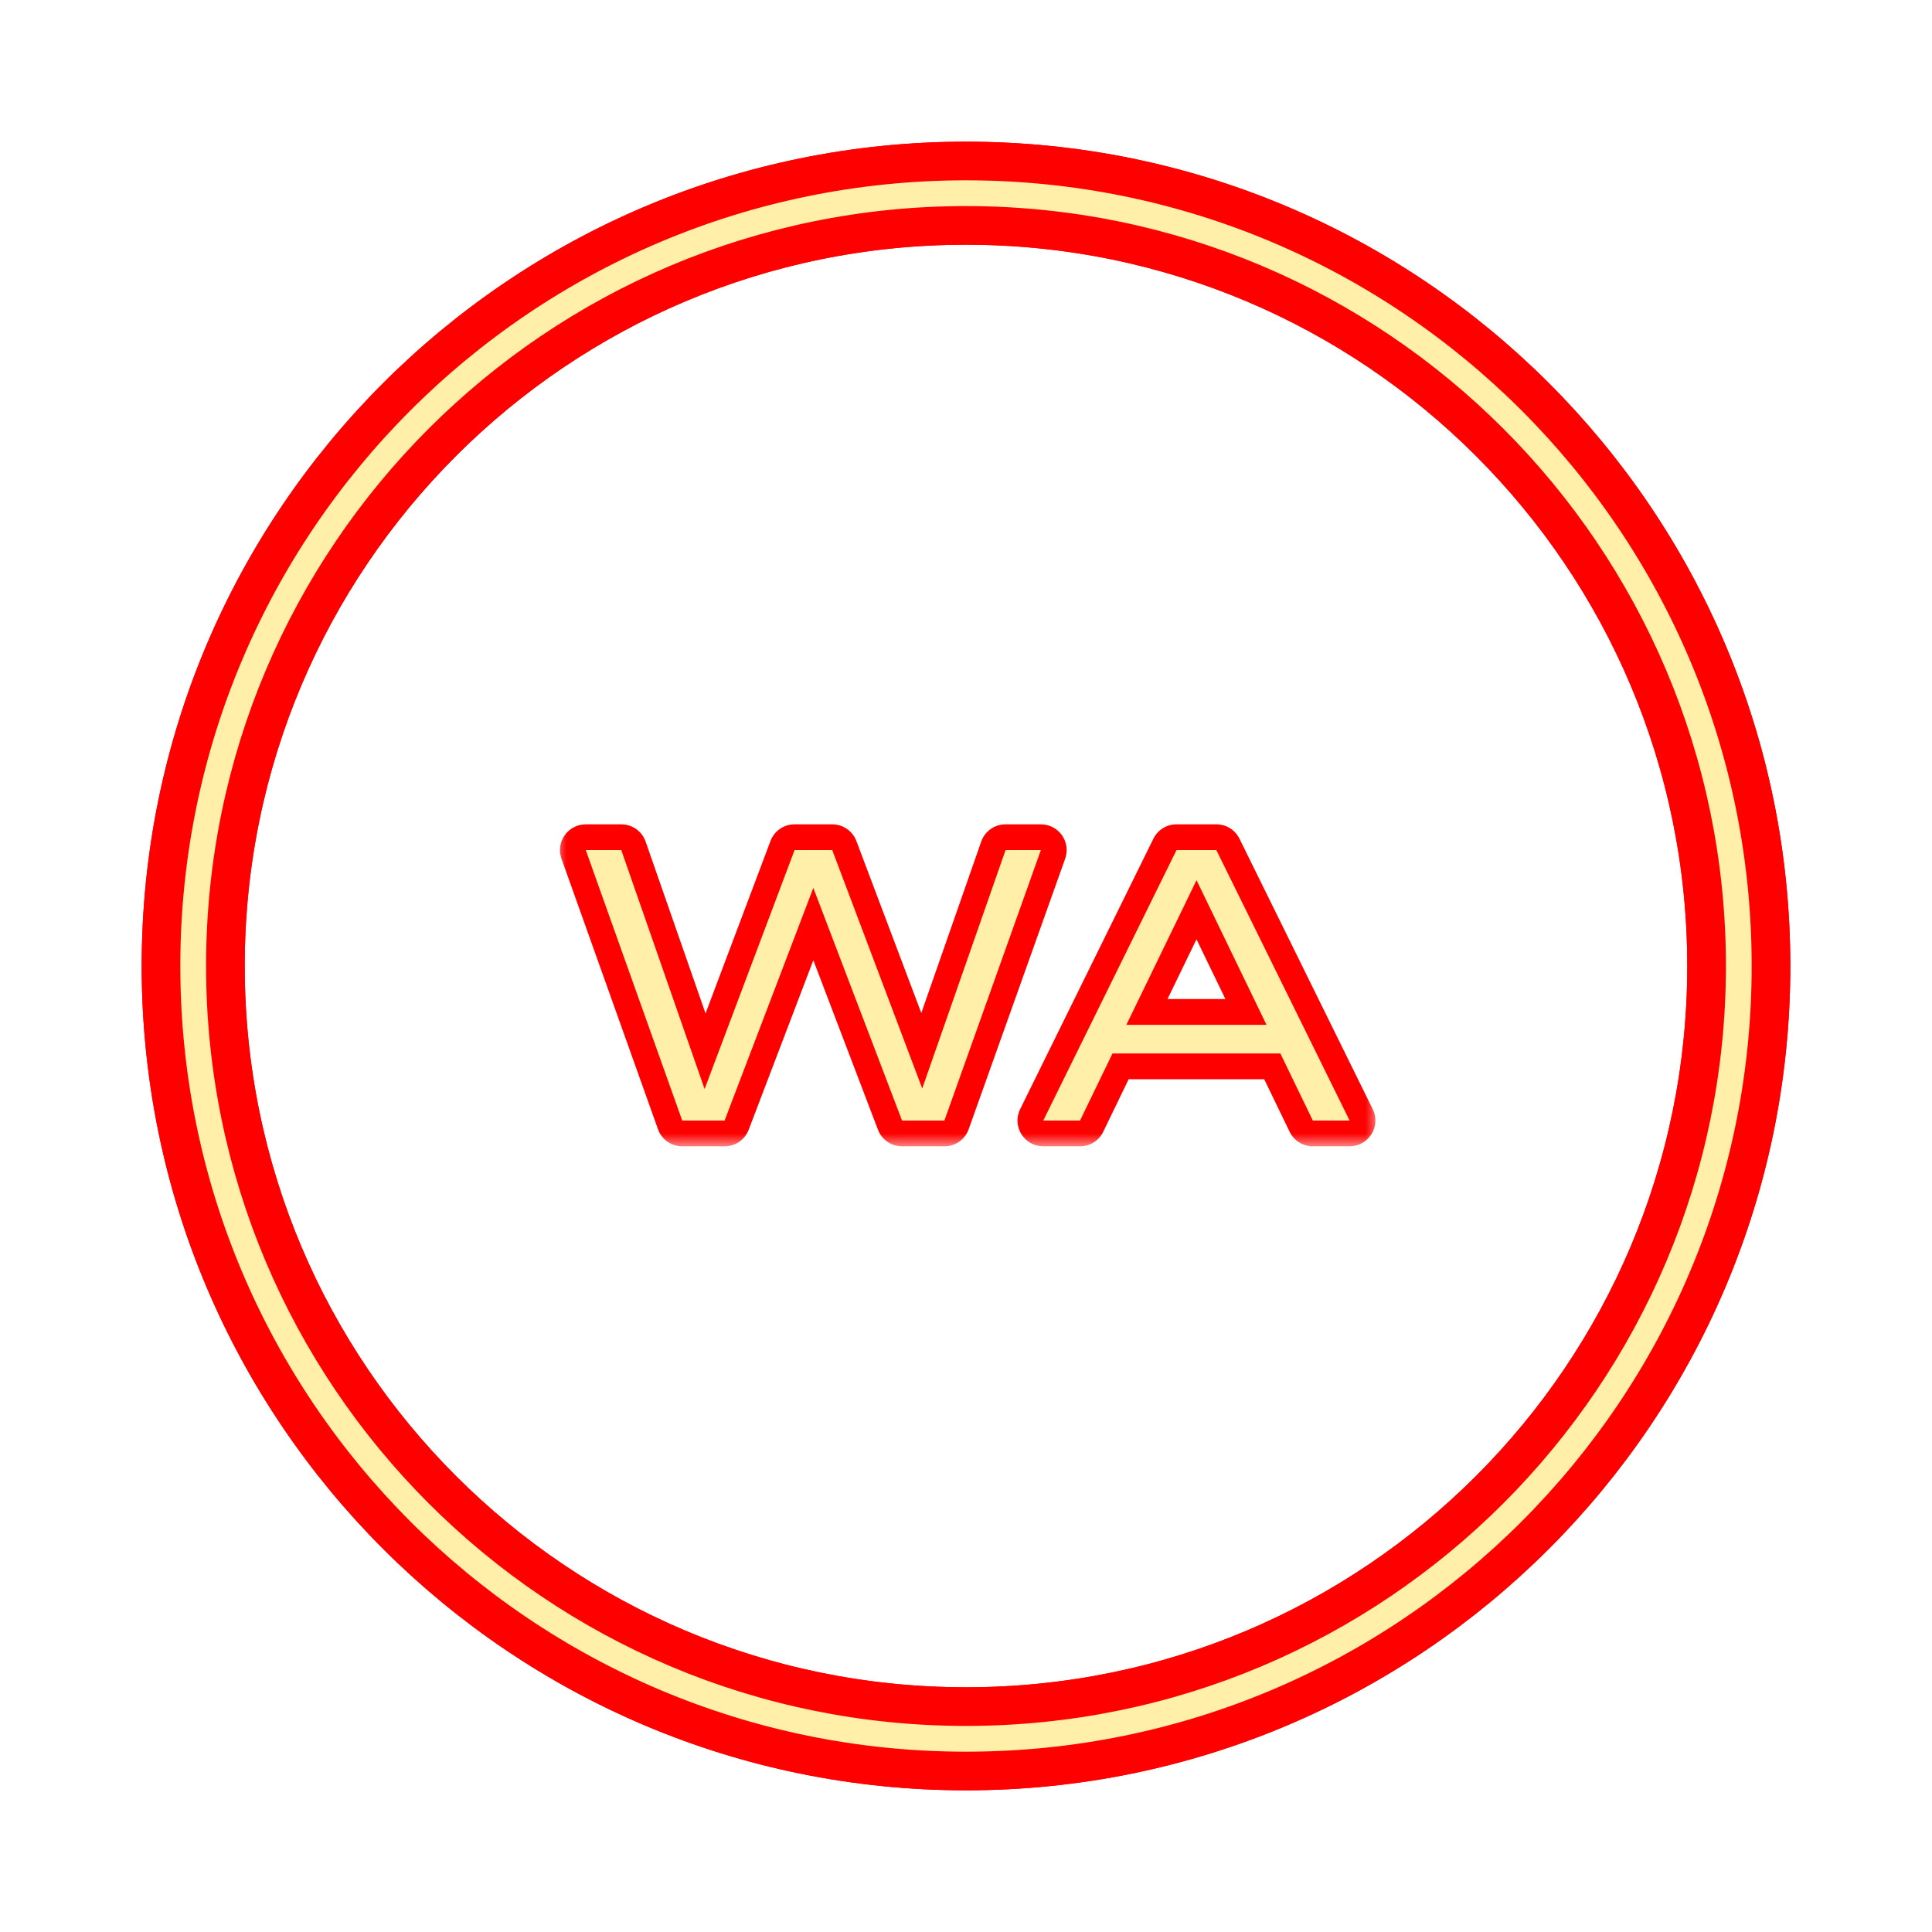 <?xml version="1.0" encoding="UTF-8"?> <svg xmlns="http://www.w3.org/2000/svg" width="75" height="75" viewBox="0 0 75 75" fill="none"><g filter="url(#filter0_f_433_146)"><path fill-rule="evenodd" clip-rule="evenodd" d="M7 37.5C7 20.655 20.655 7 37.5 7C54.345 7 68 20.655 68 37.5C68 54.345 54.345 68 37.5 68C20.655 68 7 54.345 7 37.5ZM37.5 8C21.208 8 8 21.208 8 37.5C8 53.792 21.208 67 37.5 67C53.792 67 67 53.792 67 37.5C67 21.208 53.792 8 37.5 8Z" fill="#FF0000"></path><path d="M37.5 6.25C20.241 6.25 6.25 20.241 6.25 37.5C6.25 54.759 20.241 68.75 37.5 68.75C54.759 68.75 68.75 54.759 68.75 37.5C68.75 20.241 54.759 6.25 37.5 6.25ZM8.75 37.5C8.75 21.622 21.622 8.75 37.5 8.75C53.378 8.75 66.25 21.622 66.25 37.5C66.25 53.378 53.378 66.25 37.5 66.25C21.622 66.25 8.75 53.378 8.75 37.5Z" stroke="#FF0000" stroke-width="1.5" stroke-linejoin="round"></path></g><path d="M37.5 6.25C20.241 6.25 6.25 20.241 6.25 37.5C6.25 54.759 20.241 68.75 37.5 68.75C54.759 68.75 68.75 54.759 68.75 37.5C68.75 20.241 54.759 6.25 37.5 6.25ZM8.75 37.5C8.75 21.622 21.622 8.75 37.5 8.75C53.378 8.75 66.25 21.622 66.25 37.5C66.25 53.378 53.378 66.25 37.5 66.25C21.622 66.25 8.75 53.378 8.75 37.5Z" fill="#FFEFA9" stroke="#FF0000" stroke-width="1.5" stroke-linejoin="round"></path><g filter="url(#filter1_f_433_146)"><mask id="path-4-outside-1_433_146" maskUnits="userSpaceOnUse" x="21.5" y="31.5" width="32" height="13" fill="black"><rect fill="white" x="21.5" y="31.5" width="32" height="13"></rect><path d="M35.801 42.254L39.035 33H40.407L36.662 43.5H35.017L31.573 34.47L28.129 43.5H26.484L22.739 33H24.118L27.352 42.275L30.845 33H32.308L35.801 42.254ZM52.392 43.5H50.964L49.704 40.896H43.187L41.927 43.5H40.499L45.672 33H47.219L52.392 43.5ZM46.449 34.169L43.726 39.783H49.165L46.449 34.169Z"></path></mask><path d="M35.801 42.254L39.035 33H40.407L36.662 43.5H35.017L31.573 34.47L28.129 43.5H26.484L22.739 33H24.118L27.352 42.275L30.845 33H32.308L35.801 42.254ZM52.392 43.5H50.964L49.704 40.896H43.187L41.927 43.5H40.499L45.672 33H47.219L52.392 43.5ZM46.449 34.169L43.726 39.783H49.165L46.449 34.169Z" fill="#FF0000"></path><path d="M35.801 42.254L34.866 42.607C35.014 43.001 35.393 43.259 35.814 43.254C36.234 43.249 36.607 42.981 36.745 42.584L35.801 42.254ZM39.035 33V32C38.61 32 38.232 32.269 38.091 32.67L39.035 33ZM40.407 33L41.349 33.336C41.459 33.03 41.412 32.69 41.225 32.424C41.037 32.158 40.733 32 40.407 32V33ZM36.662 43.5V44.5C37.085 44.5 37.462 44.234 37.604 43.836L36.662 43.5ZM35.017 43.5L34.083 43.856C34.231 44.244 34.603 44.5 35.017 44.5V43.5ZM31.573 34.47L32.508 34.114C32.36 33.726 31.988 33.47 31.573 33.47C31.159 33.47 30.787 33.726 30.639 34.114L31.573 34.47ZM28.129 43.5V44.5C28.544 44.5 28.916 44.244 29.064 43.856L28.129 43.5ZM26.484 43.5L25.543 43.836C25.684 44.234 26.062 44.5 26.484 44.5V43.5ZM22.739 33V32C22.414 32 22.11 32.158 21.922 32.424C21.735 32.69 21.688 33.03 21.797 33.336L22.739 33ZM24.118 33L25.063 32.671C24.923 32.269 24.544 32 24.118 32V33ZM27.352 42.275L26.408 42.604C26.547 43.002 26.919 43.27 27.34 43.275C27.761 43.28 28.14 43.021 28.288 42.627L27.352 42.275ZM30.845 33V32C30.429 32 30.056 32.258 29.91 32.648L30.845 33ZM32.308 33L33.244 32.647C33.097 32.258 32.724 32 32.308 32V33ZM36.745 42.584L39.979 33.33L38.091 32.67L34.857 41.924L36.745 42.584ZM39.035 34H40.407V32H39.035V34ZM39.465 32.664L35.721 43.164L37.604 43.836L41.349 33.336L39.465 32.664ZM36.662 42.5H35.017V44.5H36.662V42.5ZM35.952 43.144L32.508 34.114L30.639 34.826L34.083 43.856L35.952 43.144ZM30.639 34.114L27.195 43.144L29.064 43.856L32.508 34.826L30.639 34.114ZM28.129 42.5H26.484V44.5H28.129V42.5ZM27.426 43.164L23.681 32.664L21.797 33.336L25.543 43.836L27.426 43.164ZM22.739 34H24.118V32H22.739V34ZM23.174 33.329L26.408 42.604L28.297 41.946L25.063 32.671L23.174 33.329ZM28.288 42.627L31.781 33.352L29.91 32.648L26.417 41.923L28.288 42.627ZM30.845 34H32.308V32H30.845V34ZM31.373 33.353L34.866 42.607L36.737 41.901L33.244 32.647L31.373 33.353ZM52.392 43.5V44.5C52.737 44.5 53.059 44.322 53.241 44.028C53.424 43.735 53.442 43.368 53.289 43.058L52.392 43.5ZM50.964 43.5L50.064 43.936C50.231 44.281 50.581 44.5 50.964 44.5V43.5ZM49.704 40.896L50.604 40.46C50.437 40.115 50.087 39.896 49.704 39.896V40.896ZM43.187 40.896V39.896C42.803 39.896 42.454 40.115 42.287 40.46L43.187 40.896ZM41.927 43.5V44.5C42.31 44.5 42.66 44.281 42.827 43.936L41.927 43.5ZM40.499 43.5L39.602 43.058C39.449 43.368 39.467 43.735 39.65 44.028C39.832 44.322 40.153 44.5 40.499 44.5V43.5ZM45.672 33V32C45.291 32 44.943 32.216 44.775 32.558L45.672 33ZM47.219 33L48.116 32.558C47.948 32.216 47.6 32 47.219 32V33ZM46.449 34.169L47.349 33.733C47.182 33.389 46.833 33.169 46.45 33.169C46.066 33.169 45.717 33.388 45.549 33.733L46.449 34.169ZM43.726 39.783L42.826 39.347C42.676 39.657 42.696 40.022 42.879 40.314C43.061 40.606 43.382 40.783 43.726 40.783V39.783ZM49.165 39.783V40.783C49.509 40.783 49.829 40.606 50.012 40.314C50.195 40.023 50.215 39.657 50.065 39.347L49.165 39.783ZM52.392 42.5H50.964V44.5H52.392V42.5ZM51.864 43.064L50.604 40.46L48.804 41.332L50.064 43.936L51.864 43.064ZM49.704 39.896H43.187V41.896H49.704V39.896ZM42.287 40.46L41.027 43.064L42.827 43.936L44.087 41.332L42.287 40.46ZM41.927 42.5H40.499V44.5H41.927V42.5ZM41.396 43.942L46.569 33.442L44.775 32.558L39.602 43.058L41.396 43.942ZM45.672 34H47.219V32H45.672V34ZM46.322 33.442L51.495 43.942L53.289 43.058L48.116 32.558L46.322 33.442ZM45.549 33.733L42.826 39.347L44.626 40.219L47.349 34.605L45.549 33.733ZM43.726 40.783H49.165V38.783H43.726V40.783ZM50.065 39.347L47.349 33.733L45.549 34.605L48.265 40.218L50.065 39.347Z" fill="#FF0000" mask="url(#path-4-outside-1_433_146)"></path></g><path d="M35.801 42.254L39.035 33H40.407L36.662 43.5H35.017L31.573 34.47L28.129 43.5H26.484L22.739 33H24.118L27.352 42.275L30.845 33H32.308L35.801 42.254ZM52.392 43.5H50.964L49.704 40.896H43.187L41.927 43.5H40.499L45.672 33H47.219L52.392 43.5ZM46.449 34.169L43.726 39.783H49.165L46.449 34.169Z" fill="#FFEFA9"></path><defs><filter id="filter0_f_433_146" x="0.5" y="0.5" width="74" height="74" filterUnits="userSpaceOnUse" color-interpolation-filters="sRGB"><feFlood flood-opacity="0" result="BackgroundImageFix"></feFlood><feBlend mode="normal" in="SourceGraphic" in2="BackgroundImageFix" result="shape"></feBlend><feGaussianBlur stdDeviation="2.5" result="effect1_foregroundBlur_433_146"></feGaussianBlur></filter><filter id="filter1_f_433_146" x="18.739" y="29" width="37.652" height="18.5" filterUnits="userSpaceOnUse" color-interpolation-filters="sRGB"><feFlood flood-opacity="0" result="BackgroundImageFix"></feFlood><feBlend mode="normal" in="SourceGraphic" in2="BackgroundImageFix" result="shape"></feBlend><feGaussianBlur stdDeviation="2" result="effect1_foregroundBlur_433_146"></feGaussianBlur></filter></defs></svg> 